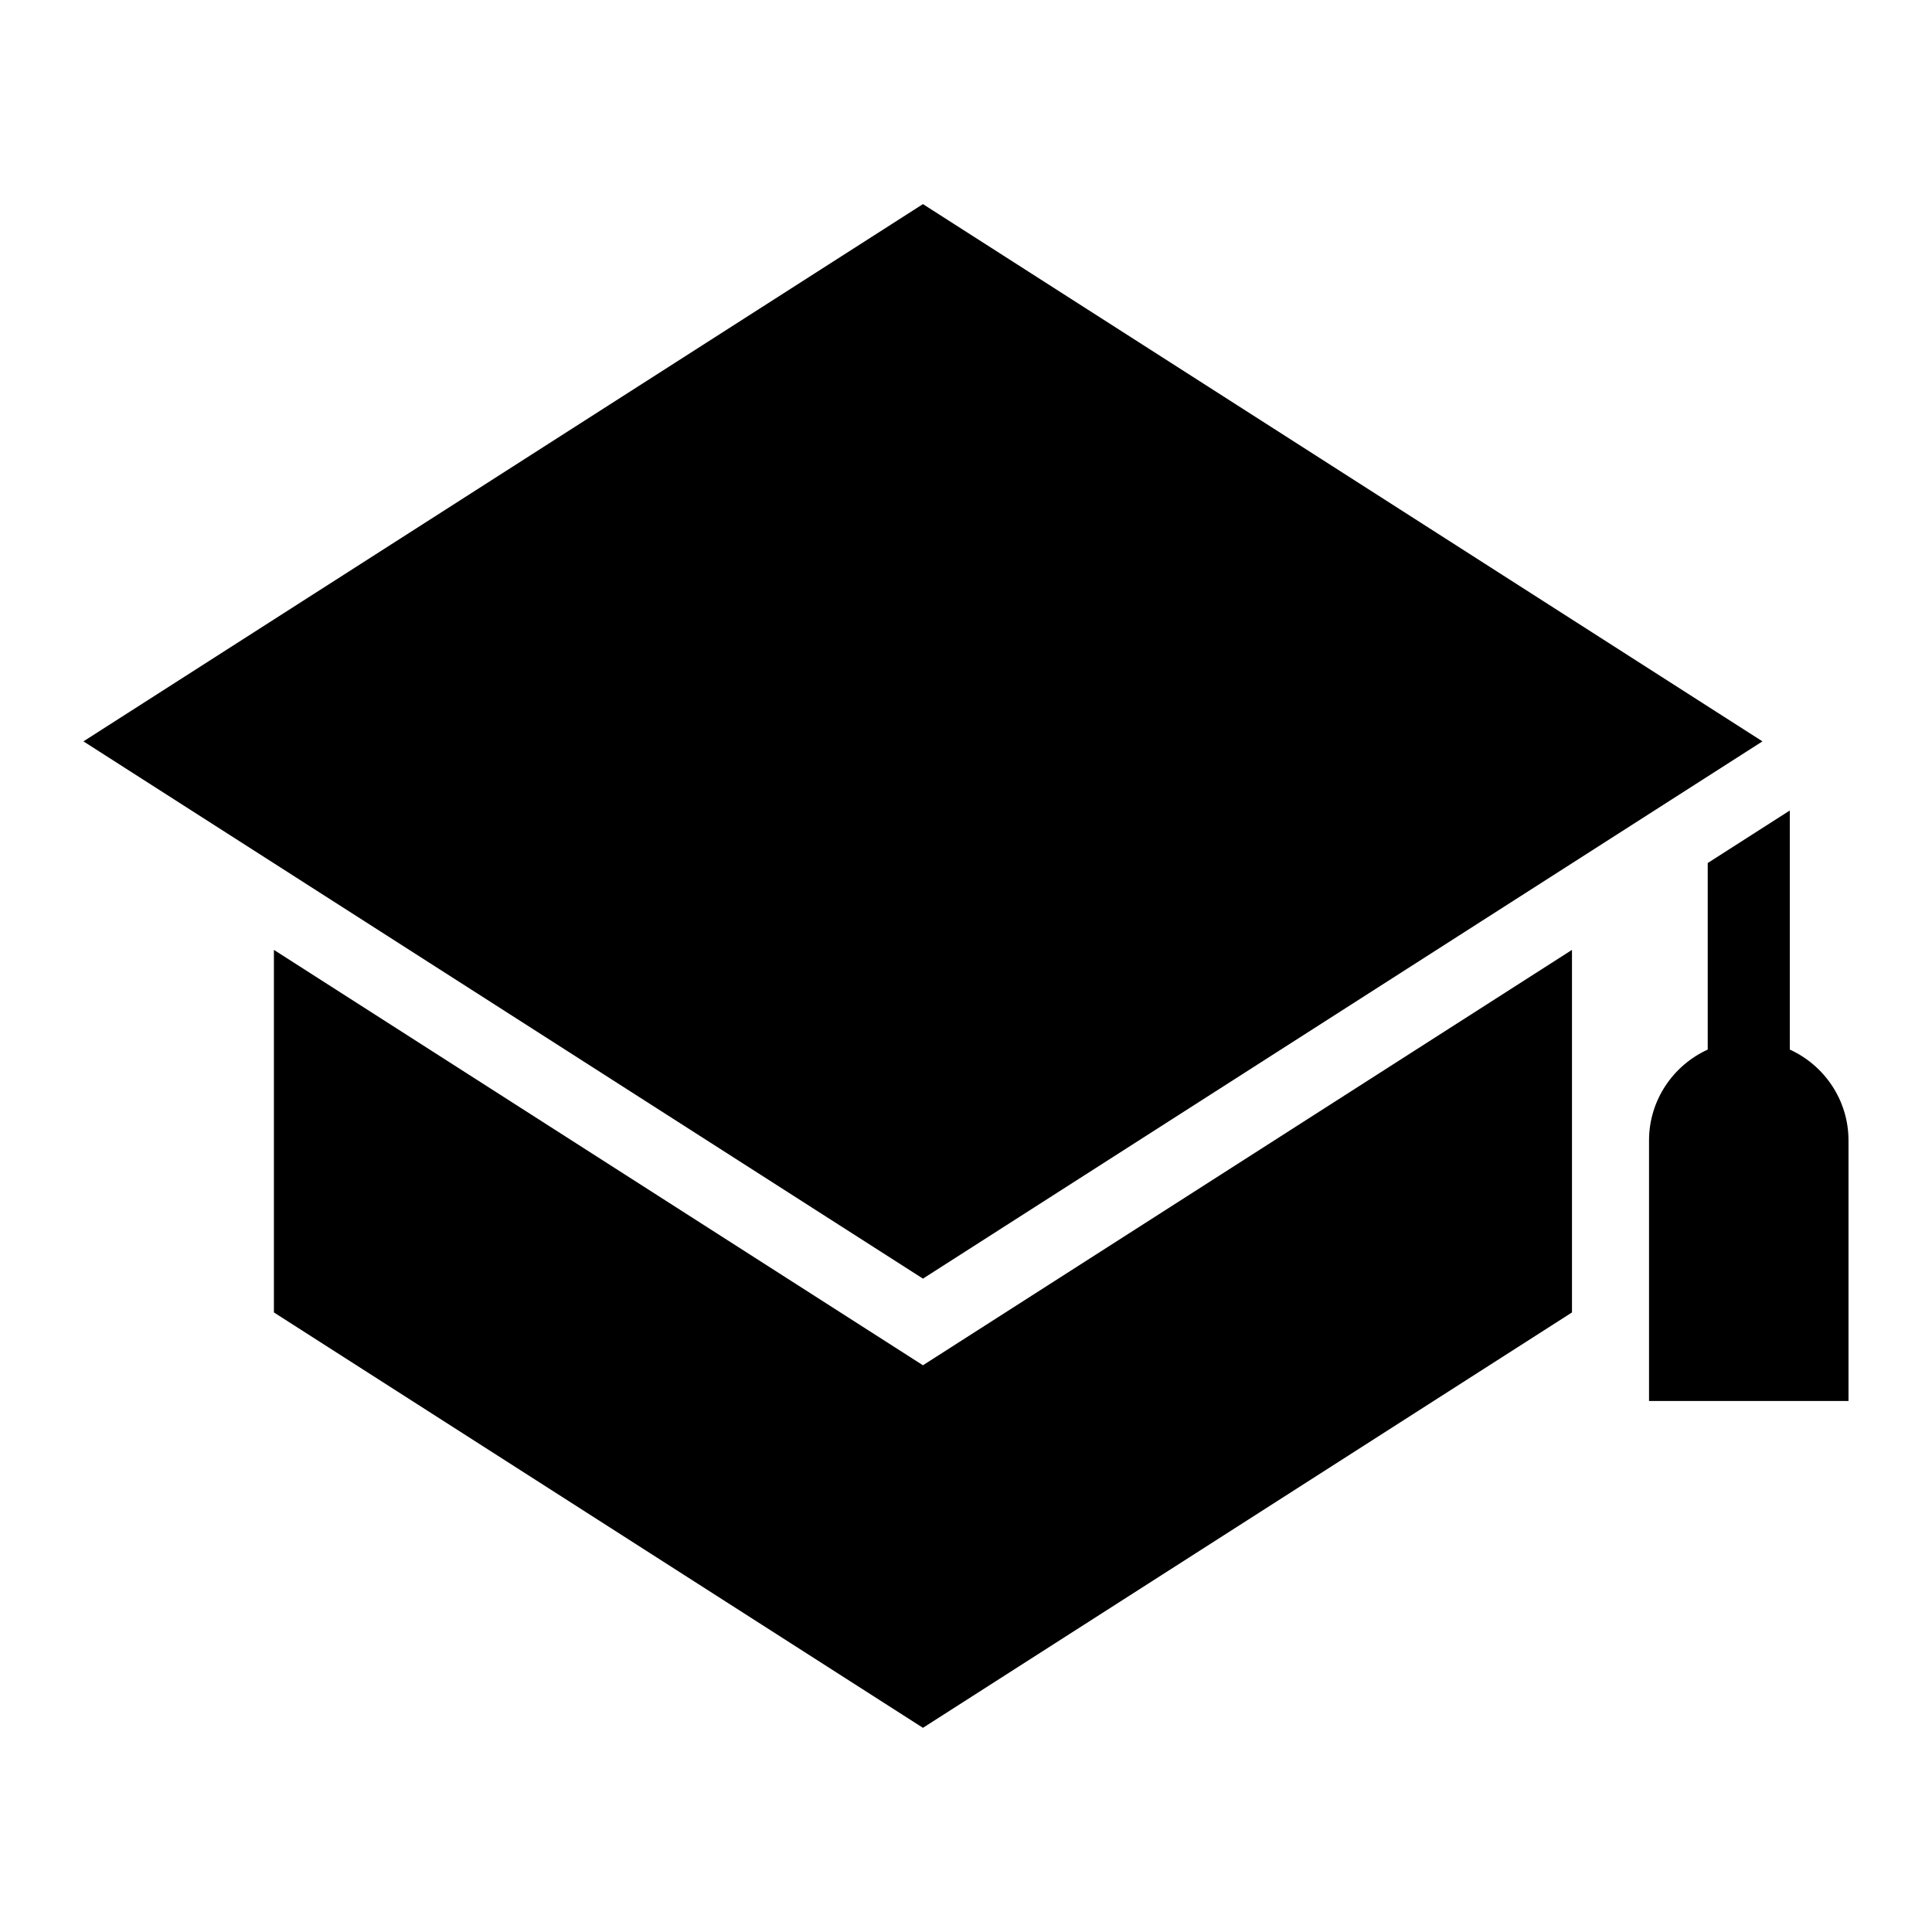 <?xml version="1.0" encoding="UTF-8"?>
<!-- Uploaded to: ICON Repo, www.svgrepo.com, Generator: ICON Repo Mixer Tools -->
<svg fill="#000000" width="800px" height="800px" version="1.1" viewBox="144 144 512 512" xmlns="http://www.w3.org/2000/svg">
 <path d="m388.59 198.09 222.48 142.38-222.48 142.38-222.48-142.38zm192.42 317.18v-69.043c0-10.672 6.41-19.906 15.555-24.078v-49.438l21.75-13.922v63.359c9.16 4.172 15.555 13.406 15.555 24.078v69.043h-52.871zm-192.42 86.621-172-110.08v-96.082l172 110.08 172-110.08v96.082z" fill-rule="evenodd"/>
</svg>